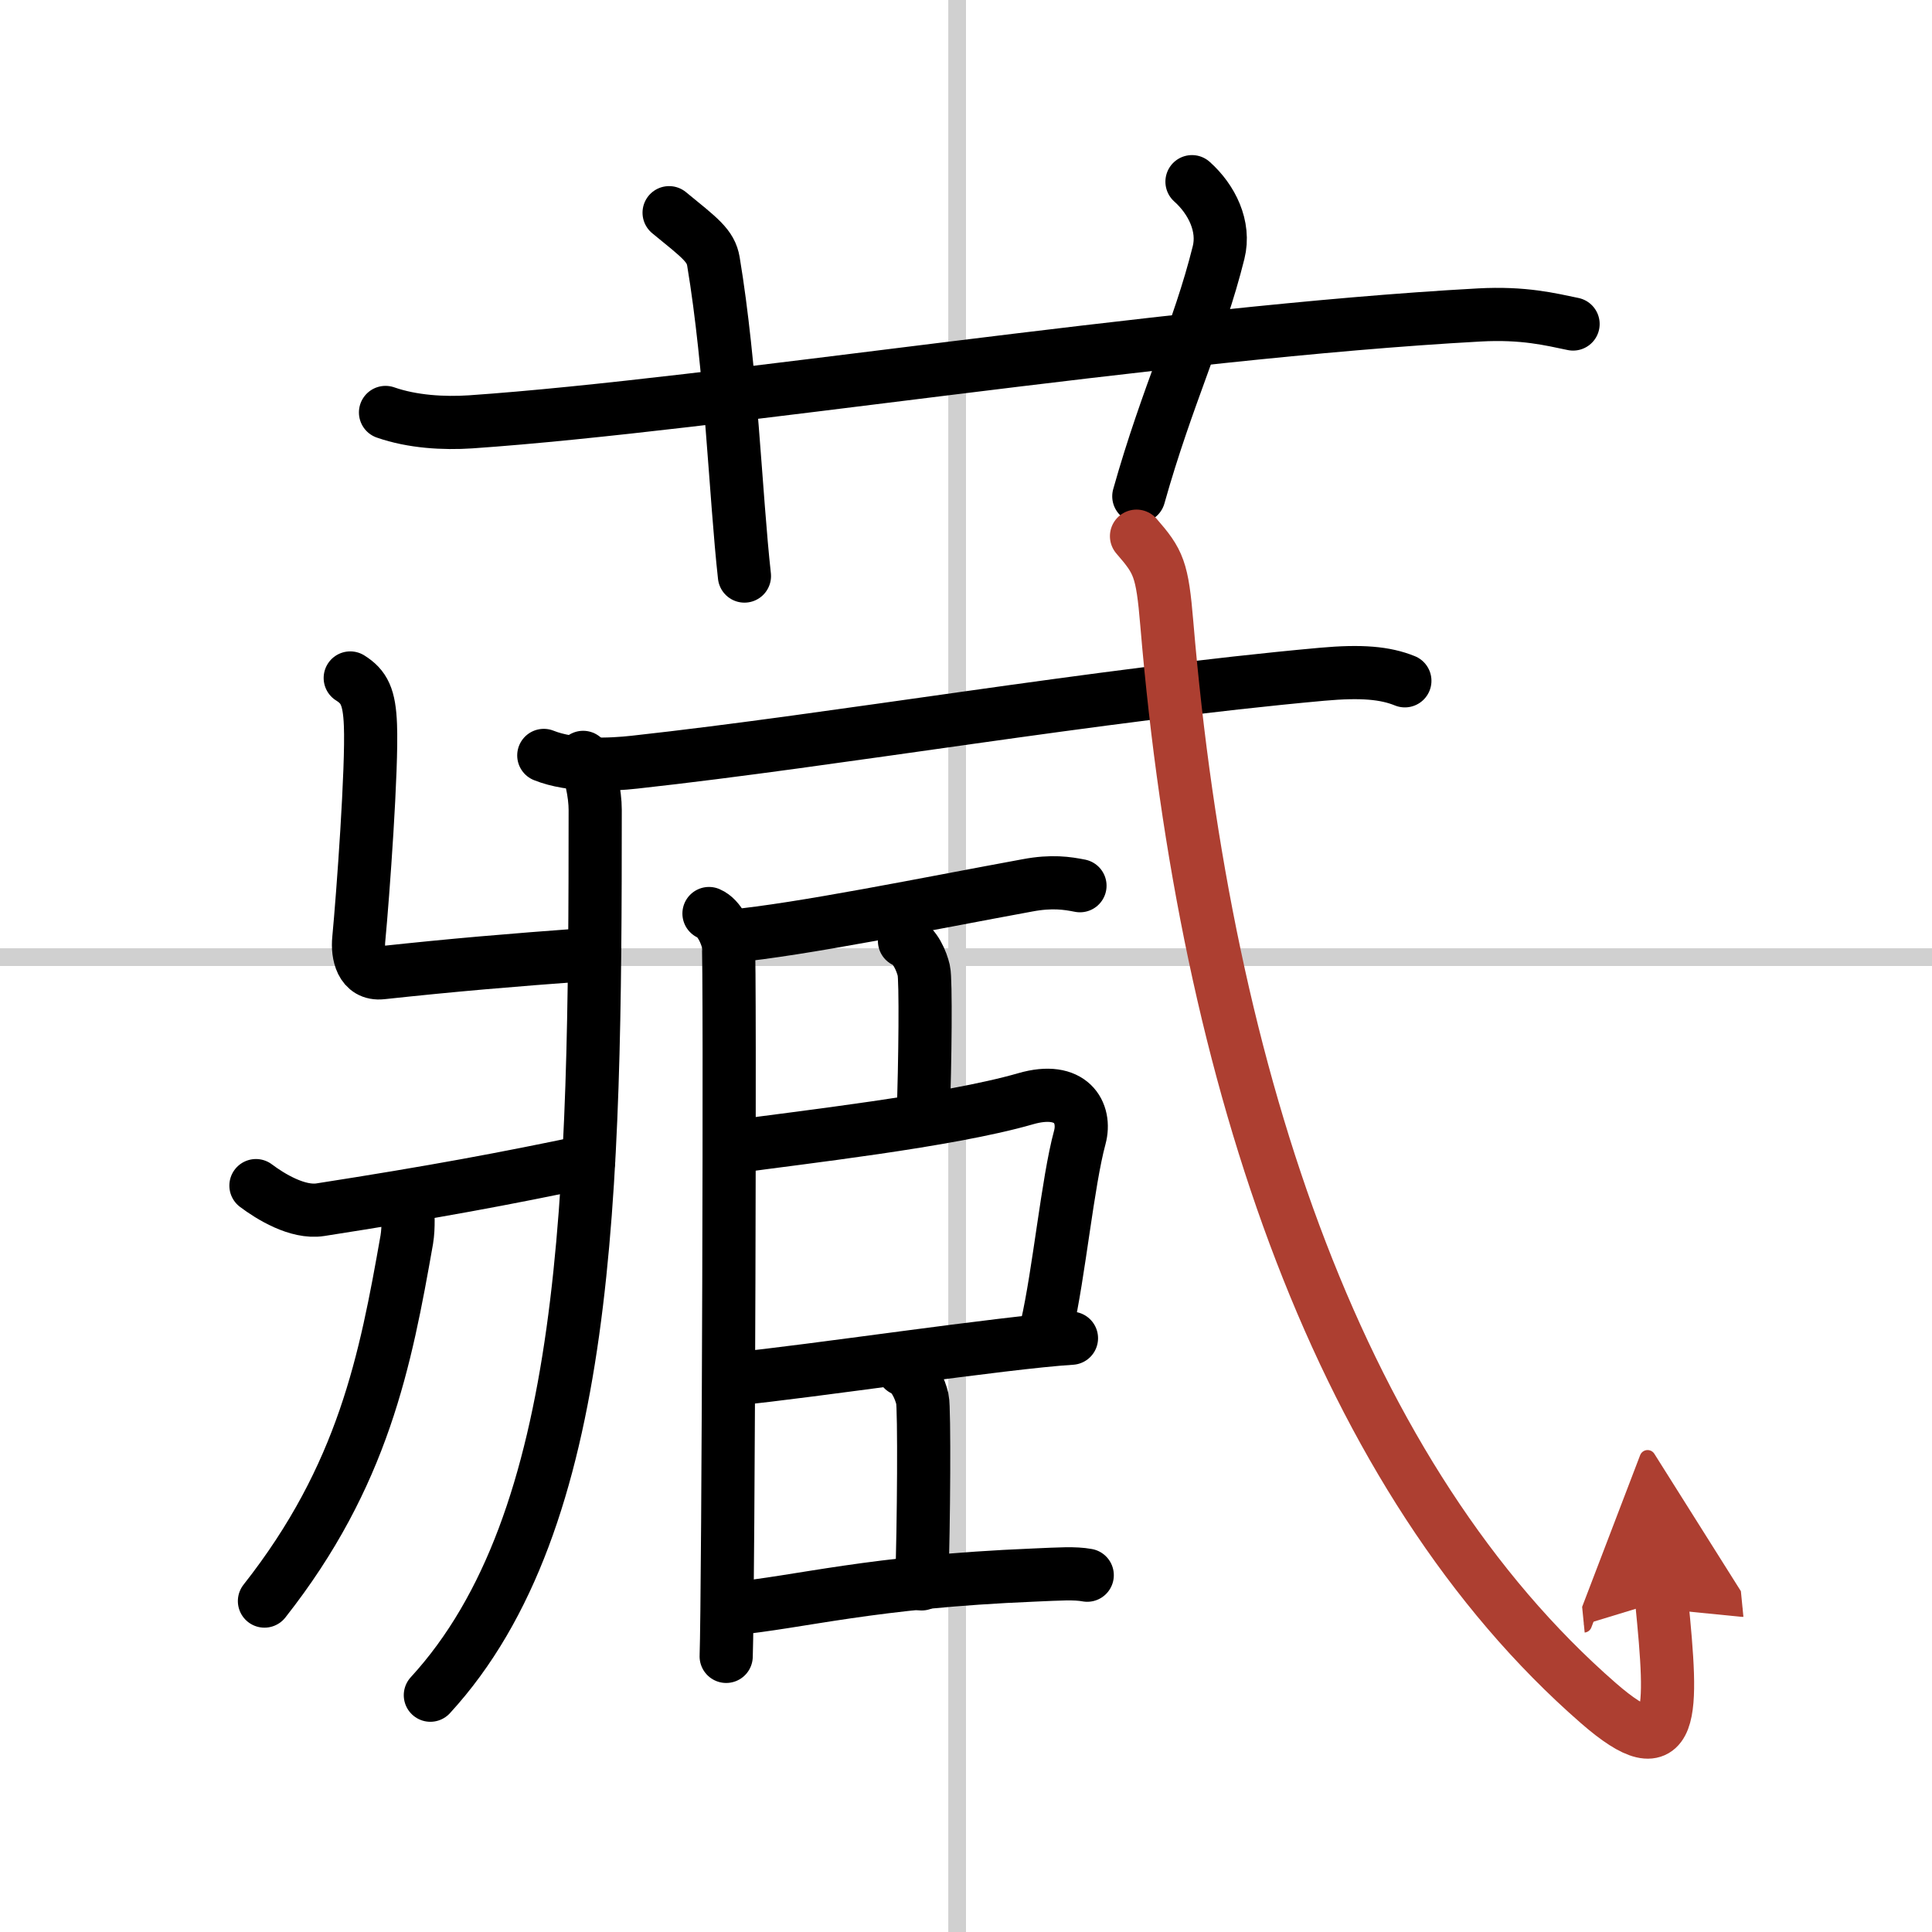<svg width="400" height="400" viewBox="0 0 109 109" xmlns="http://www.w3.org/2000/svg"><defs><marker id="a" markerWidth="4" orient="auto" refX="1" refY="5" viewBox="0 0 10 10"><polyline points="0 0 10 5 0 10 1 5" fill="#ad3f31" stroke="#ad3f31"/></marker></defs><g fill="none" stroke="#000" stroke-linecap="round" stroke-linejoin="round" stroke-width="3"><rect width="100%" height="100%" fill="#fff" stroke="#fff"/><line x1="54" x2="54" y2="109" stroke="#d0d0d0" stroke-width="1"/><line x2="109" y1="54" y2="54" stroke="#d0d0d0" stroke-width="1"/><path d="m21.75 23.27c1.52 0.53 3.28 0.63 4.8 0.53 13.93-0.96 38.95-5.05 56.9-6.03 2.52-0.14 4.04 0.25 5.3 0.51"/><path d="m37.75 12c1.75 1.43 2.35 1.86 2.5 2.75 1 6 1.25 13.25 1.75 17.75"/><path d="m67.25 10.25c1.12 1 1.87 2.52 1.5 4-1.12 4.5-2.88 8-4.5 13.75"/><path d="m32.9 42.73c0.42 0.76 0.68 2.07 0.68 2.96 0 21.77-0.27 40.11-9.3 49.95"/><path d="m30.68 42.62c1.57 0.63 3.78 0.53 5.12 0.38 11.48-1.26 25.98-3.8 38.79-4.96 2.22-0.2 3.56-0.08 4.67 0.37"/><path d="m19.76 38.25c0.78 0.49 1.08 1.06 1.14 2.66 0.1 2.41-0.42 9.56-0.66 12.09-0.08 0.81 0.14 2.01 1.3 1.88 4.1-0.44 7.03-0.69 11.77-1.04"/><path d="m14.44 66.89c0.81 0.61 2.35 1.56 3.63 1.36 6.42-1 10.42-1.75 15.14-2.74"/><path d="m22.99 67.91c0.02 0.5 0.08 1.3-0.04 2.03-1.2 6.81-2.45 13.31-8.03 20.39"/><path d="m40 51.54c0.61 0.26 0.97 1.15 1.09 1.67 0.12 0.51 0 37.04-0.12 40.24"/><path d="m41.23 52.82c3.99-0.38 11.02-1.82 16.74-2.87 1.38-0.26 2.25-0.12 2.96 0.02"/><path d="m51.03 53.09c0.61 0.26 0.97 1.15 1.09 1.67 0.12 0.51 0.08 5.13-0.04 8.33"/><path d="m41.47 64.69c3.55-0.5 12.03-1.44 16.39-2.7 2.59-0.75 3.43 0.8 3.06 2.18-0.68 2.5-1.17 7.66-1.86 10.67"/><path d="m41.51 77.79c3.99-0.38 15.18-2.06 18.94-2.29"/><path d="m50.95 77.26c0.61 0.25 0.97 1.15 1.09 1.67 0.12 0.51 0.08 7.23-0.04 10.43"/><path d="m41.23 90.77c3.99-0.38 7.86-1.53 17.15-1.91 1.41-0.06 2.25-0.12 2.96 0.01"/><path d="m64.12 30.25c1.25 1.44 1.45 1.84 1.71 4.94 2.18 25.92 9.91 48.31 24.34 60.89 4.37 3.81 4.21 0.62 3.58-5.76" marker-end="url(#a)" stroke="#ad3f31"/></g></svg>
